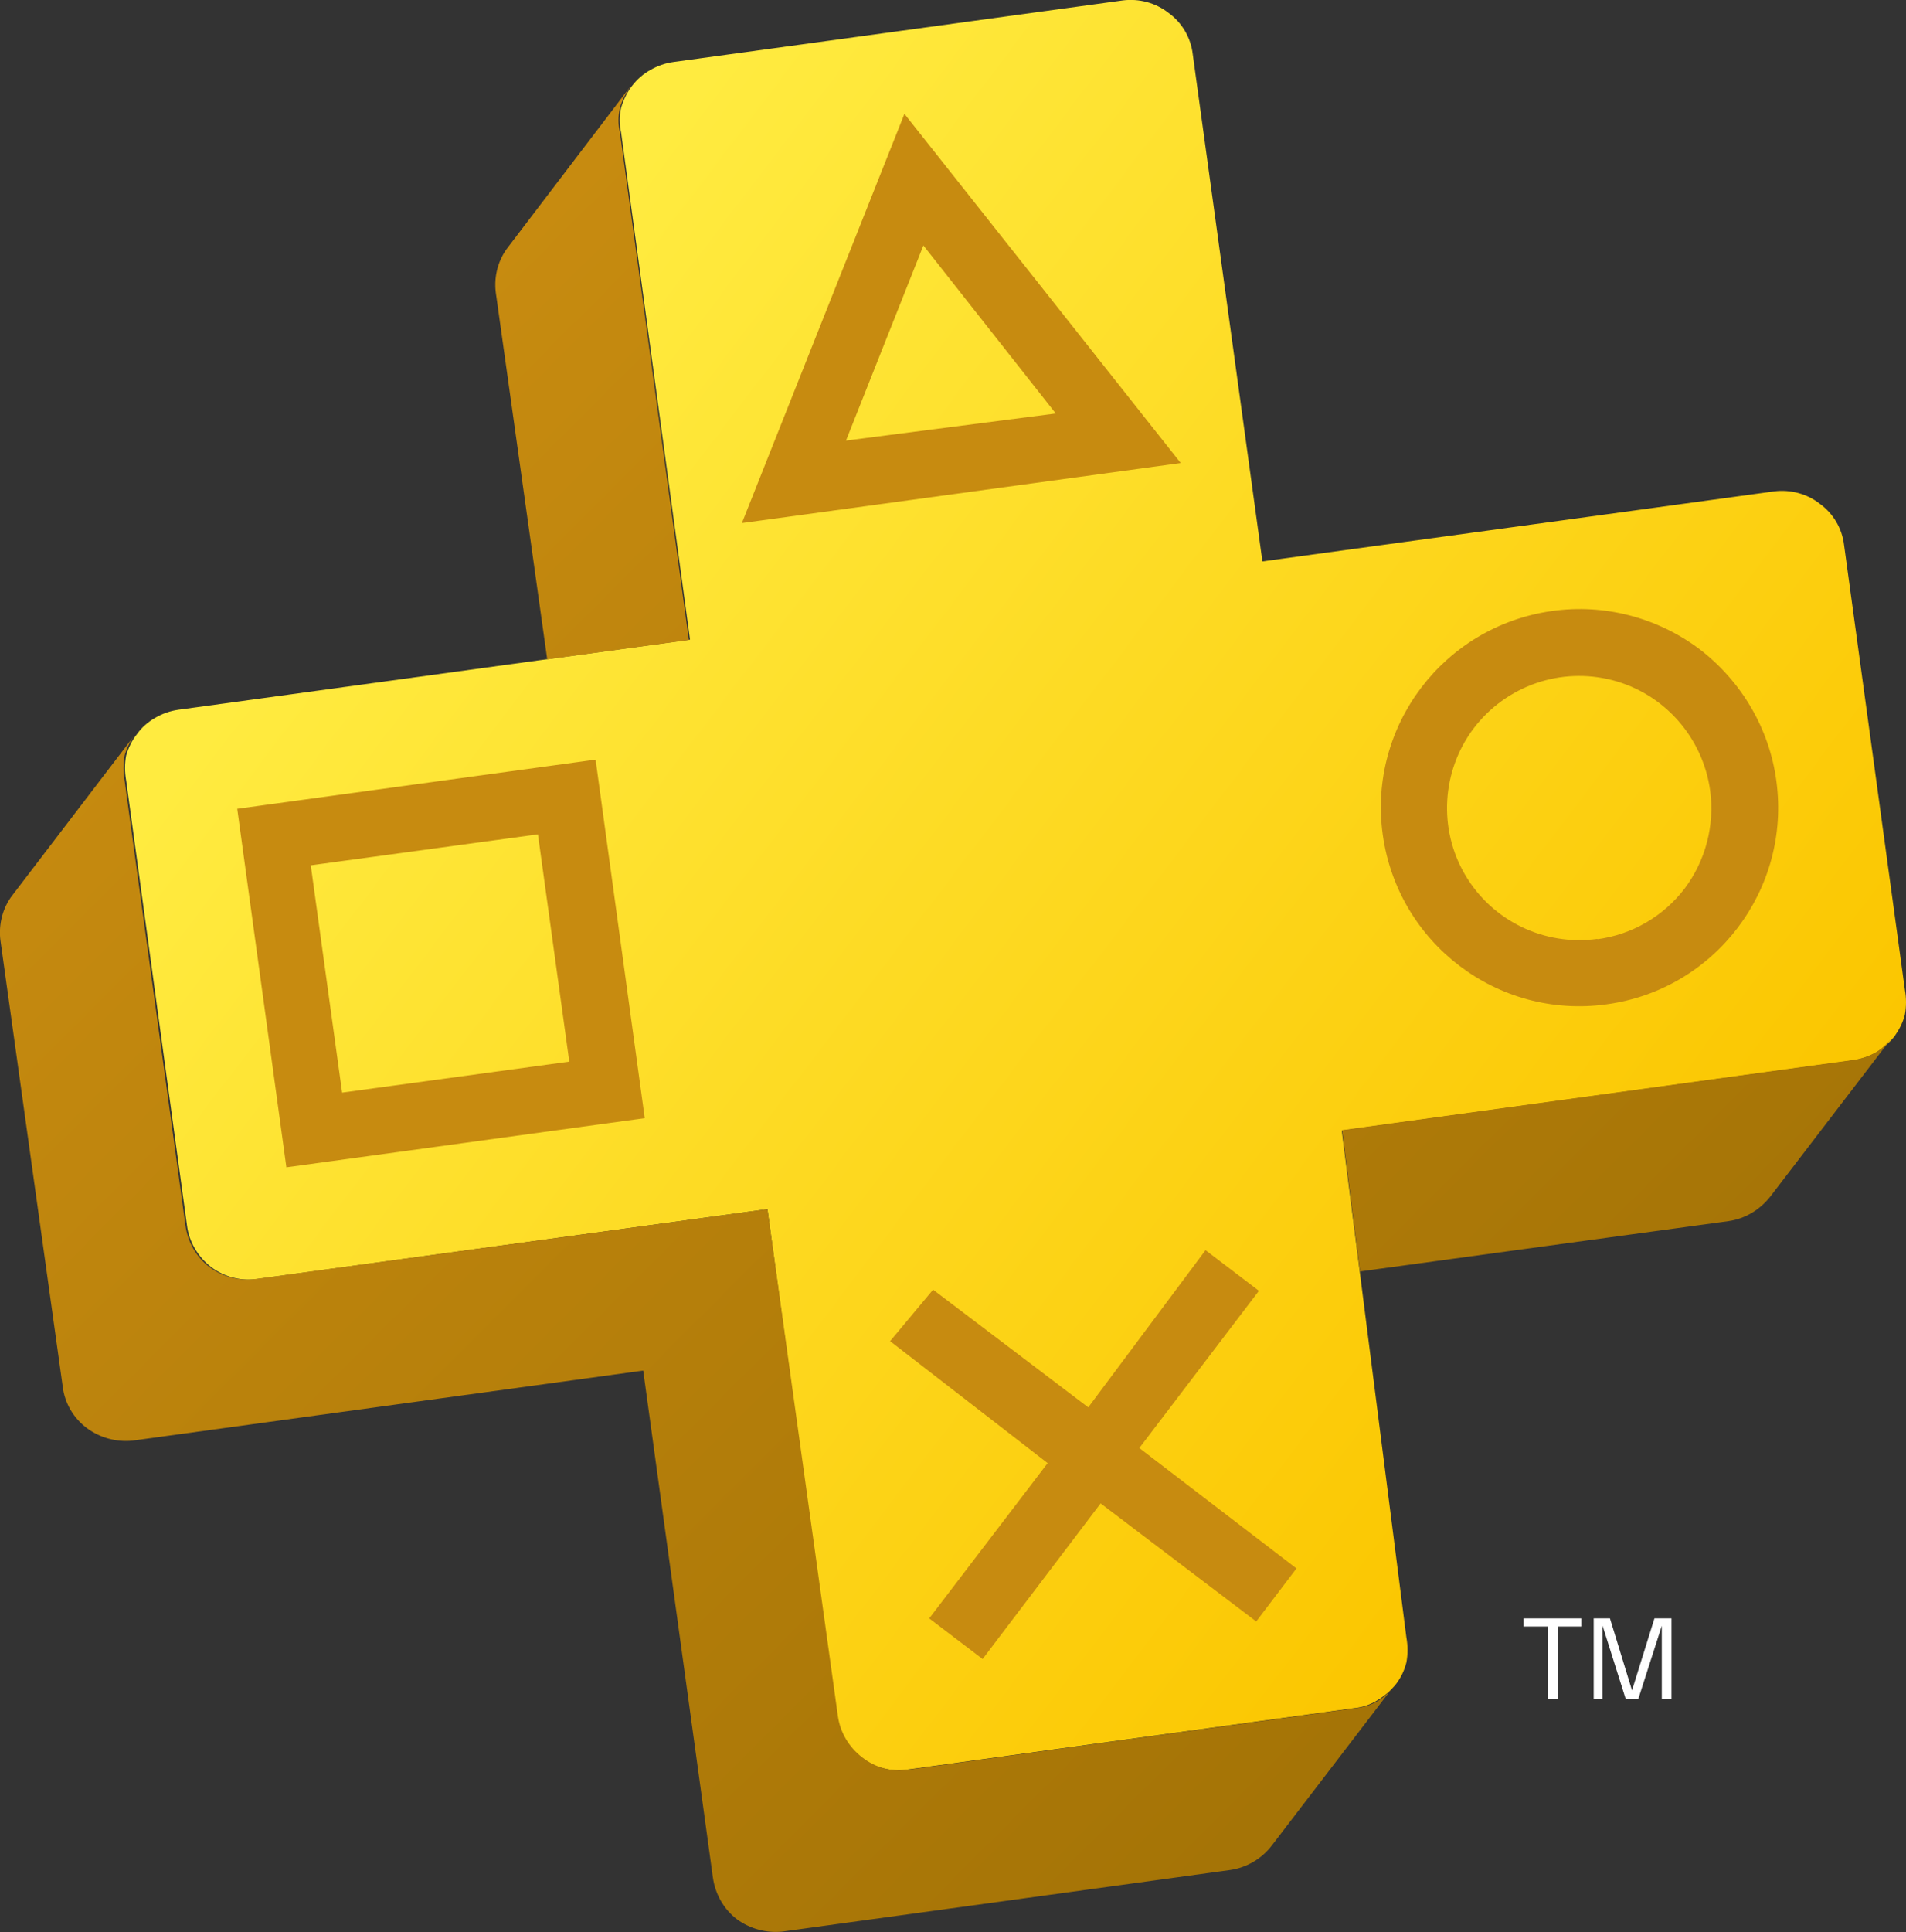 <?xml version="1.0" encoding="utf-8"?>
<!-- Generator: Adobe Illustrator 26.1.0, SVG Export Plug-In . SVG Version: 6.00 Build 0)  -->
<svg version="1.1" xmlns="http://www.w3.org/2000/svg" xmlns:xlink="http://www.w3.org/1999/xlink" x="0px" y="0px"
	 viewBox="0 0 492.5 499" style="enable-background:new 0 0 492.5 499;" xml:space="preserve">
<rect x="0" y="0" width="492.5" height="499" fill="#333333" stroke="none"/>
<style type="text/css">
	.st0{fill:url(#SVGID_1_);}
	.st1{fill:#C78B10;}
	.st2{fill:url(#SVGID_00000178920373066719901410000018428807849176683676_);}
	.st3{fill:#FFFFFF;}
</style>
<g id="Layer_1">
	<g>
		<g transform="translate(3 2)">
			
				<linearGradient id="SVGID_1_" gradientUnits="userSpaceOnUse" x1="362.817" y1="1645.16" x2="371.118" y2="1638.9" gradientTransform="matrix(39.203 0 0 -38.942 -14126.685 64171.41)">
				<stop  offset="3.000000e-02" style="stop-color:#FFEB40"/>
				<stop  offset="1" style="stop-color:#FBC600"/>
			</linearGradient>
			<path class="st0" d="M489.2,253.6l-15.7-114.8c-0.5-4.3-2.8-8.2-6.3-10.7c-3.3-2.6-7.6-3.7-11.7-3.2L323.2,143l-18-131
				c-0.5-4.3-2.8-8.2-6.3-10.7c-3.3-2.6-7.6-3.7-11.7-3.2L171.1,14c-2.2,0.3-4.2,1-6.1,2.1c-1.8,1-3.4,2.4-4.7,4.1
				c-1.3,1.7-2.2,3.6-2.8,5.6c-0.5,2.1-0.5,4.3,0,6.5l17.8,130.9L43.2,181.3c-2.2,0.3-4.2,1-6.1,2.1c-1.9,1.1-3.5,2.5-4.7,4.2
				c-1.3,1.6-2.2,3.5-2.8,5.5c-0.4,2.1-0.4,4.3,0,6.5l15.7,114.8c0.5,4.3,2.8,8.2,6.3,10.9c3.5,2.6,7.9,3.7,12.2,3l131.5-18
				l17.8,130.9c0.6,4.3,2.9,8.1,6.3,10.7c3.3,2.6,7.6,3.7,11.7,3.2l115.7-15.9c2.2-0.2,4.3-0.9,6.2-2.1c1.8-1.1,3.4-2.5,4.7-4.1
				c1.3-1.7,2.2-3.6,2.7-5.6c0.4-2.1,0.4-4.3,0-6.5L343.7,290l131.9-18.1c2.2-0.3,4.3-1,6.2-2.1c1.8-1.1,3.4-2.5,4.7-4.1
				c1.2-1.7,2.2-3.6,2.7-5.6C489.6,257.9,489.6,255.8,489.2,253.6z"/>
			<path class="st1" d="M398.1,155.8c-28.1,3.9-47.7,29.8-43.8,57.8s29.7,47.7,57.8,43.8c28.1-3.8,47.7-29.7,43.9-57.7
				c-1.8-13.5-9-25.7-19.8-34C425.3,157.5,411.6,153.9,398.1,155.8L398.1,155.8z M409.8,240.5c-13.7,1.9-27.2-4.6-34.2-16.5
				c-7-11.9-6.1-26.9,2.2-37.9c8.4-11,22.5-15.9,35.9-12.4c13.4,3.5,23.3,14.8,25.2,28.5c1.2,9-1.2,18.1-6.6,25.3
				c-5.5,7.2-13.6,11.9-22.6,13.1H409.8z M230.7,27.4l-42,105.7l113.4-15.5L230.7,27.4z M215.6,111.8l20-50.4l34.2,43.4L215.6,111.8
				z M58.3,206.9L71,299.5l92.6-12.7l-12.7-92.6L58.3,206.9z M85.4,280.2l-8.1-58.7l58.7-8l8.1,58.7L85.4,280.2z"/>
			<polygon class="st1" points="291.4,372 332,403.1 321.6,416.8 281.4,386.3 250.9,426.5 237.1,416 267.7,375.9 227,344.4 
				238.1,331.1 278.2,361.5 308.5,320.9 322.3,331.4 			"/>
			
				<linearGradient id="SVGID_00000076578160851728473190000005711562507350487188_" gradientUnits="userSpaceOnUse" x1="362.275" y1="1643.653" x2="369.723" y2="1636.391" gradientTransform="matrix(41.651 0 0 -40.608 -15032.027 66875.484)">
				<stop  offset="0" style="stop-color:#C78B10"/>
				<stop  offset="1" style="stop-color:#A57406"/>
			</linearGradient>
			<path style="fill:url(#SVGID_00000076578160851728473190000005711562507350487188_);" d="M486.1,265.7l-31.7,41.4
				c-2.7,3.4-6.5,5.7-10.8,6.3l-95.2,13l-4.6-36.5l131.9-18.1c2.2-0.3,4.3-1,6.2-2.1C483.5,268.7,484.9,267.3,486.1,265.7z
				 M353.4,437.1c-1.9,1.2-4,1.9-6.2,2.1l-115.7,15.9c-4.2,0.6-8.4-0.6-11.7-3.2c-3.4-2.6-5.7-6.4-6.3-10.7l-18.2-130.9l-131.9,18
				c-4.3,0.7-8.7-0.4-12.2-3c-3.5-2.6-5.7-6.5-6.3-10.9L29.2,199.6c-0.4-2.1-0.4-4.3,0-6.5c0.6-2,1.5-3.9,2.8-5.5L0.3,229.1
				c-2.6,3.3-3.7,7.6-3.2,11.7l16.1,115.3c0.5,4.3,2.8,8.2,6.3,10.8c3.4,2.5,7.6,3.6,11.7,3.2L163.2,352l18,130.9
				c0.6,4.3,2.8,8.2,6.2,10.8c3.4,2.5,7.6,3.6,11.7,3.2l115.7-15.9c4.3-0.6,8.2-2.9,10.8-6.3l31.7-41.4
				C356.2,434.8,354.9,436.1,353.4,437.1L353.4,437.1z M157.2,32.3c-0.5-2.1-0.5-4.3,0-6.5c0.6-2,1.6-3.9,2.8-5.6l-31.7,41.6
				c-2.6,3.3-3.7,7.6-3.2,11.7l13.3,94.8l36.6-5L157.2,32.3z"/>
			<polygon class="st3" points="396.9,418.1 390.7,418.1 390.7,416 405.6,416 405.6,418.1 399.5,418.1 399.5,436.9 396.9,436.9 			
				"/>
			<polygon class="st3" points="418.7,434.6 418.7,434.6 424.5,416 428.9,416 428.9,436.9 426.4,436.9 426.4,417.9 426.4,417.9 
				420.3,436.9 417.1,436.9 411.1,417.9 411.1,417.9 411.1,436.9 408.8,436.9 408.8,416 413,416 			"/>
		</g>
	</g>
</g>
<g id="Layer_2">
</g>
</svg>
